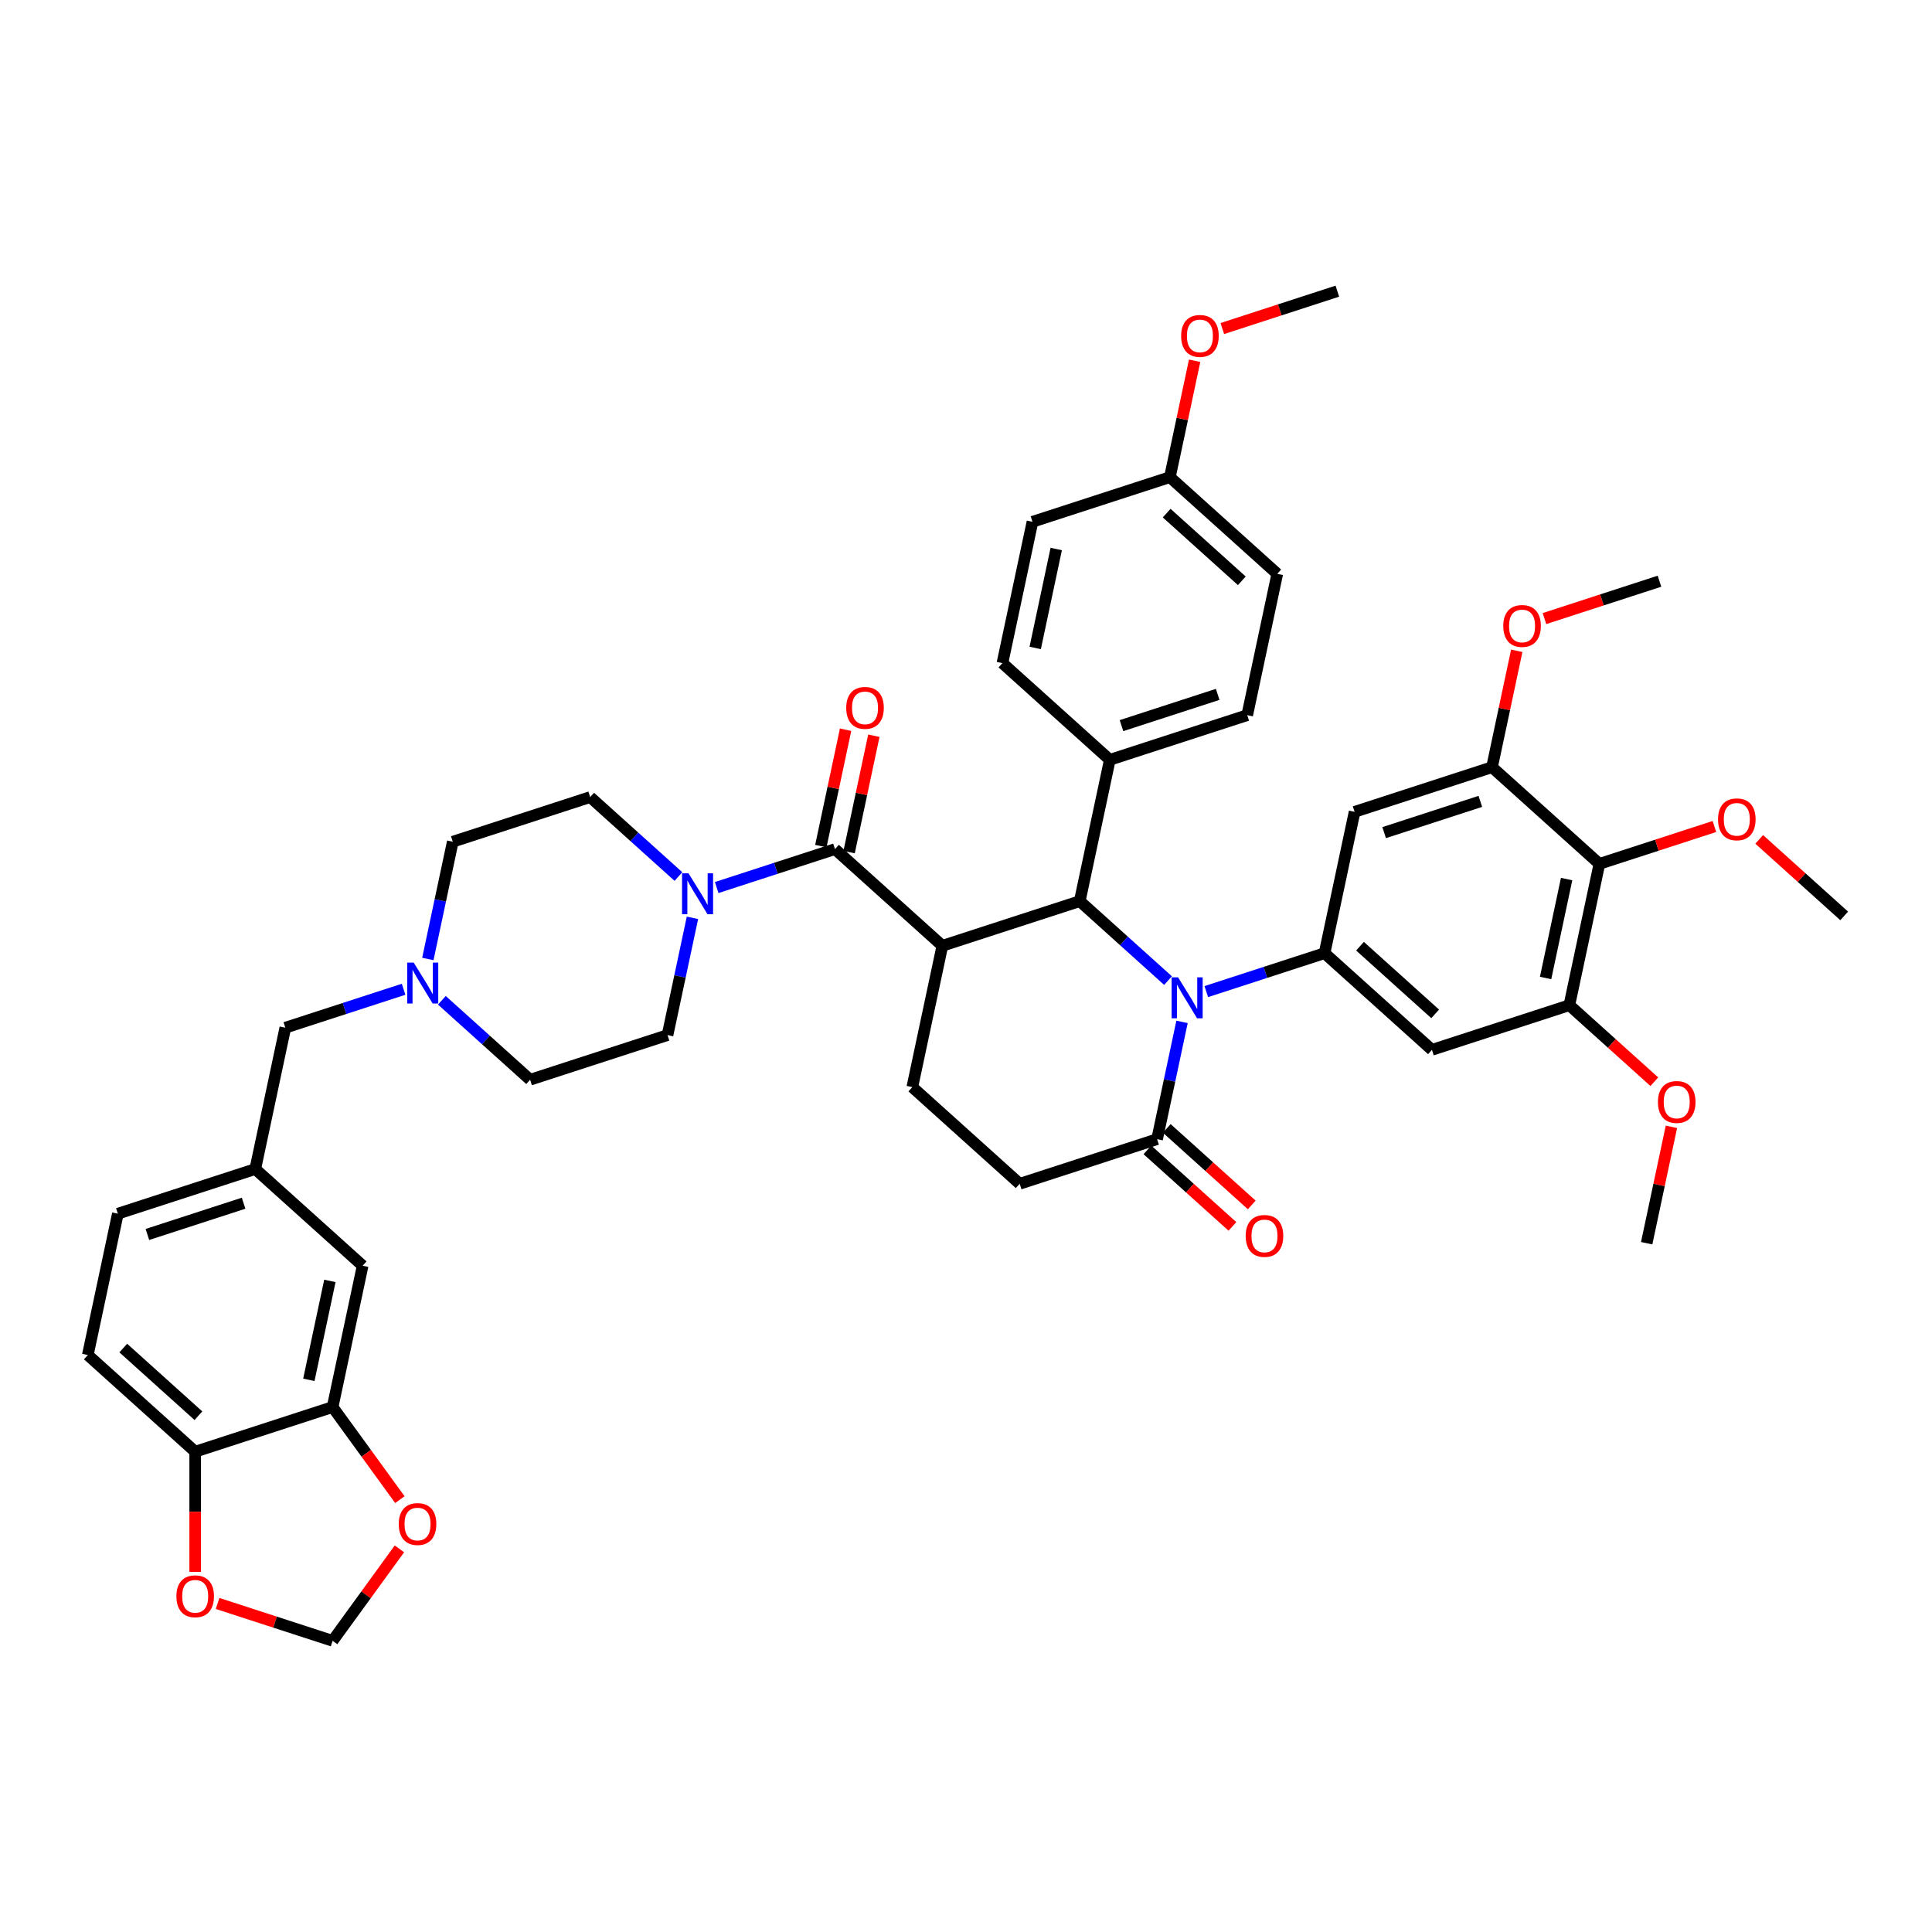 <?xml version='1.0' encoding='iso-8859-1'?>
<svg version='1.1' baseProfile='full'
              xmlns='http://www.w3.org/2000/svg'
                      xmlns:rdkit='http://www.rdkit.org/xml'
                      xmlns:xlink='http://www.w3.org/1999/xlink'
                  xml:space='preserve'
width='1000px' height='1000px' viewBox='0 0 1000 1000'>
<!-- END OF HEADER -->
<rect style='opacity:1.0;fill:#FFFFFF;stroke:none' width='1000' height='1000' x='0' y='0'> </rect>
<path class='bond-1' d='M 487.76,489.538 L 558.887,466.428' style='fill:none;fill-rule:evenodd;stroke:#000000;stroke-width:6px;stroke-linecap:butt;stroke-linejoin:miter;stroke-opacity:1' />
<path class='bond-2' d='M 487.76,489.538 L 432.183,439.496' style='fill:none;fill-rule:evenodd;stroke:#000000;stroke-width:6px;stroke-linecap:butt;stroke-linejoin:miter;stroke-opacity:1' />
<path class='bond-11' d='M 487.76,489.538 L 472.211,562.691' style='fill:none;fill-rule:evenodd;stroke:#000000;stroke-width:6px;stroke-linecap:butt;stroke-linejoin:miter;stroke-opacity:1' />
<path class='bond-0' d='M 604.562,507.554 L 581.724,486.991' style='fill:none;fill-rule:evenodd;stroke:#0000FF;stroke-width:6px;stroke-linecap:butt;stroke-linejoin:miter;stroke-opacity:1' />
<path class='bond-0' d='M 581.724,486.991 L 558.887,466.428' style='fill:none;fill-rule:evenodd;stroke:#000000;stroke-width:6px;stroke-linecap:butt;stroke-linejoin:miter;stroke-opacity:1' />
<path class='bond-3' d='M 624.365,513.253 L 654.978,503.306' style='fill:none;fill-rule:evenodd;stroke:#0000FF;stroke-width:6px;stroke-linecap:butt;stroke-linejoin:miter;stroke-opacity:1' />
<path class='bond-3' d='M 654.978,503.306 L 685.59,493.36' style='fill:none;fill-rule:evenodd;stroke:#000000;stroke-width:6px;stroke-linecap:butt;stroke-linejoin:miter;stroke-opacity:1' />
<path class='bond-44' d='M 611.815,528.929 L 605.365,559.276' style='fill:none;fill-rule:evenodd;stroke:#0000FF;stroke-width:6px;stroke-linecap:butt;stroke-linejoin:miter;stroke-opacity:1' />
<path class='bond-44' d='M 605.365,559.276 L 598.915,589.622' style='fill:none;fill-rule:evenodd;stroke:#000000;stroke-width:6px;stroke-linecap:butt;stroke-linejoin:miter;stroke-opacity:1' />
<path class='bond-14' d='M 558.887,466.428 L 574.436,393.276' style='fill:none;fill-rule:evenodd;stroke:#000000;stroke-width:6px;stroke-linecap:butt;stroke-linejoin:miter;stroke-opacity:1' />
<path class='bond-4' d='M 432.183,439.496 L 401.571,449.443' style='fill:none;fill-rule:evenodd;stroke:#000000;stroke-width:6px;stroke-linecap:butt;stroke-linejoin:miter;stroke-opacity:1' />
<path class='bond-4' d='M 401.571,449.443 L 370.959,459.39' style='fill:none;fill-rule:evenodd;stroke:#0000FF;stroke-width:6px;stroke-linecap:butt;stroke-linejoin:miter;stroke-opacity:1' />
<path class='bond-17' d='M 439.498,441.051 L 445.901,410.929' style='fill:none;fill-rule:evenodd;stroke:#000000;stroke-width:6px;stroke-linecap:butt;stroke-linejoin:miter;stroke-opacity:1' />
<path class='bond-17' d='M 445.901,410.929 L 452.304,380.807' style='fill:none;fill-rule:evenodd;stroke:#FF0000;stroke-width:6px;stroke-linecap:butt;stroke-linejoin:miter;stroke-opacity:1' />
<path class='bond-17' d='M 424.868,437.942 L 431.271,407.82' style='fill:none;fill-rule:evenodd;stroke:#000000;stroke-width:6px;stroke-linecap:butt;stroke-linejoin:miter;stroke-opacity:1' />
<path class='bond-17' d='M 431.271,407.82 L 437.673,377.698' style='fill:none;fill-rule:evenodd;stroke:#FF0000;stroke-width:6px;stroke-linecap:butt;stroke-linejoin:miter;stroke-opacity:1' />
<path class='bond-7' d='M 685.59,493.36 L 701.139,420.208' style='fill:none;fill-rule:evenodd;stroke:#000000;stroke-width:6px;stroke-linecap:butt;stroke-linejoin:miter;stroke-opacity:1' />
<path class='bond-8' d='M 685.59,493.36 L 741.167,543.402' style='fill:none;fill-rule:evenodd;stroke:#000000;stroke-width:6px;stroke-linecap:butt;stroke-linejoin:miter;stroke-opacity:1' />
<path class='bond-8' d='M 703.935,489.751 L 742.839,524.78' style='fill:none;fill-rule:evenodd;stroke:#000000;stroke-width:6px;stroke-linecap:butt;stroke-linejoin:miter;stroke-opacity:1' />
<path class='bond-22' d='M 351.155,453.691 L 328.318,433.128' style='fill:none;fill-rule:evenodd;stroke:#0000FF;stroke-width:6px;stroke-linecap:butt;stroke-linejoin:miter;stroke-opacity:1' />
<path class='bond-22' d='M 328.318,433.128 L 305.48,412.565' style='fill:none;fill-rule:evenodd;stroke:#000000;stroke-width:6px;stroke-linecap:butt;stroke-linejoin:miter;stroke-opacity:1' />
<path class='bond-23' d='M 358.409,475.066 L 351.958,505.413' style='fill:none;fill-rule:evenodd;stroke:#0000FF;stroke-width:6px;stroke-linecap:butt;stroke-linejoin:miter;stroke-opacity:1' />
<path class='bond-23' d='M 351.958,505.413 L 345.508,535.759' style='fill:none;fill-rule:evenodd;stroke:#000000;stroke-width:6px;stroke-linecap:butt;stroke-linejoin:miter;stroke-opacity:1' />
<path class='bond-5' d='M 598.915,589.622 L 527.789,612.732' style='fill:none;fill-rule:evenodd;stroke:#000000;stroke-width:6px;stroke-linecap:butt;stroke-linejoin:miter;stroke-opacity:1' />
<path class='bond-24' d='M 593.911,595.18 L 615.903,614.982' style='fill:none;fill-rule:evenodd;stroke:#000000;stroke-width:6px;stroke-linecap:butt;stroke-linejoin:miter;stroke-opacity:1' />
<path class='bond-24' d='M 615.903,614.982 L 637.896,634.784' style='fill:none;fill-rule:evenodd;stroke:#FF0000;stroke-width:6px;stroke-linecap:butt;stroke-linejoin:miter;stroke-opacity:1' />
<path class='bond-24' d='M 603.919,584.064 L 625.912,603.867' style='fill:none;fill-rule:evenodd;stroke:#000000;stroke-width:6px;stroke-linecap:butt;stroke-linejoin:miter;stroke-opacity:1' />
<path class='bond-24' d='M 625.912,603.867 L 647.904,623.669' style='fill:none;fill-rule:evenodd;stroke:#FF0000;stroke-width:6px;stroke-linecap:butt;stroke-linejoin:miter;stroke-opacity:1' />
<path class='bond-6' d='M 827.842,447.139 L 812.293,520.291' style='fill:none;fill-rule:evenodd;stroke:#000000;stroke-width:6px;stroke-linecap:butt;stroke-linejoin:miter;stroke-opacity:1' />
<path class='bond-6' d='M 810.879,455.002 L 799.995,506.209' style='fill:none;fill-rule:evenodd;stroke:#000000;stroke-width:6px;stroke-linecap:butt;stroke-linejoin:miter;stroke-opacity:1' />
<path class='bond-32' d='M 827.842,447.139 L 857.609,437.467' style='fill:none;fill-rule:evenodd;stroke:#000000;stroke-width:6px;stroke-linecap:butt;stroke-linejoin:miter;stroke-opacity:1' />
<path class='bond-32' d='M 857.609,437.467 L 887.376,427.795' style='fill:none;fill-rule:evenodd;stroke:#FF0000;stroke-width:6px;stroke-linecap:butt;stroke-linejoin:miter;stroke-opacity:1' />
<path class='bond-47' d='M 827.842,447.139 L 772.265,397.097' style='fill:none;fill-rule:evenodd;stroke:#000000;stroke-width:6px;stroke-linecap:butt;stroke-linejoin:miter;stroke-opacity:1' />
<path class='bond-10' d='M 701.139,420.208 L 772.265,397.097' style='fill:none;fill-rule:evenodd;stroke:#000000;stroke-width:6px;stroke-linecap:butt;stroke-linejoin:miter;stroke-opacity:1' />
<path class='bond-10' d='M 716.43,430.966 L 766.218,414.789' style='fill:none;fill-rule:evenodd;stroke:#000000;stroke-width:6px;stroke-linecap:butt;stroke-linejoin:miter;stroke-opacity:1' />
<path class='bond-9' d='M 741.167,543.402 L 812.293,520.291' style='fill:none;fill-rule:evenodd;stroke:#000000;stroke-width:6px;stroke-linecap:butt;stroke-linejoin:miter;stroke-opacity:1' />
<path class='bond-33' d='M 812.293,520.291 L 834.286,540.094' style='fill:none;fill-rule:evenodd;stroke:#000000;stroke-width:6px;stroke-linecap:butt;stroke-linejoin:miter;stroke-opacity:1' />
<path class='bond-33' d='M 834.286,540.094 L 856.278,559.896' style='fill:none;fill-rule:evenodd;stroke:#FF0000;stroke-width:6px;stroke-linecap:butt;stroke-linejoin:miter;stroke-opacity:1' />
<path class='bond-34' d='M 772.265,397.097 L 778.668,366.975' style='fill:none;fill-rule:evenodd;stroke:#000000;stroke-width:6px;stroke-linecap:butt;stroke-linejoin:miter;stroke-opacity:1' />
<path class='bond-34' d='M 778.668,366.975 L 785.07,336.853' style='fill:none;fill-rule:evenodd;stroke:#FF0000;stroke-width:6px;stroke-linecap:butt;stroke-linejoin:miter;stroke-opacity:1' />
<path class='bond-19' d='M 472.211,562.691 L 527.789,612.732' style='fill:none;fill-rule:evenodd;stroke:#000000;stroke-width:6px;stroke-linecap:butt;stroke-linejoin:miter;stroke-opacity:1' />
<path class='bond-12' d='M 228.707,517.743 L 251.544,538.306' style='fill:none;fill-rule:evenodd;stroke:#0000FF;stroke-width:6px;stroke-linecap:butt;stroke-linejoin:miter;stroke-opacity:1' />
<path class='bond-12' d='M 251.544,538.306 L 274.382,558.869' style='fill:none;fill-rule:evenodd;stroke:#000000;stroke-width:6px;stroke-linecap:butt;stroke-linejoin:miter;stroke-opacity:1' />
<path class='bond-26' d='M 208.903,512.045 L 178.291,521.991' style='fill:none;fill-rule:evenodd;stroke:#0000FF;stroke-width:6px;stroke-linecap:butt;stroke-linejoin:miter;stroke-opacity:1' />
<path class='bond-26' d='M 178.291,521.991 L 147.679,531.938' style='fill:none;fill-rule:evenodd;stroke:#000000;stroke-width:6px;stroke-linecap:butt;stroke-linejoin:miter;stroke-opacity:1' />
<path class='bond-45' d='M 221.453,496.368 L 227.903,466.022' style='fill:none;fill-rule:evenodd;stroke:#0000FF;stroke-width:6px;stroke-linecap:butt;stroke-linejoin:miter;stroke-opacity:1' />
<path class='bond-45' d='M 227.903,466.022 L 234.354,435.675' style='fill:none;fill-rule:evenodd;stroke:#000000;stroke-width:6px;stroke-linecap:butt;stroke-linejoin:miter;stroke-opacity:1' />
<path class='bond-13' d='M 172.158,728.284 L 187.707,655.132' style='fill:none;fill-rule:evenodd;stroke:#000000;stroke-width:6px;stroke-linecap:butt;stroke-linejoin:miter;stroke-opacity:1' />
<path class='bond-13' d='M 159.86,714.201 L 170.744,662.995' style='fill:none;fill-rule:evenodd;stroke:#000000;stroke-width:6px;stroke-linecap:butt;stroke-linejoin:miter;stroke-opacity:1' />
<path class='bond-16' d='M 172.158,728.284 L 189.567,752.246' style='fill:none;fill-rule:evenodd;stroke:#000000;stroke-width:6px;stroke-linecap:butt;stroke-linejoin:miter;stroke-opacity:1' />
<path class='bond-16' d='M 189.567,752.246 L 206.977,776.208' style='fill:none;fill-rule:evenodd;stroke:#FF0000;stroke-width:6px;stroke-linecap:butt;stroke-linejoin:miter;stroke-opacity:1' />
<path class='bond-48' d='M 172.158,728.284 L 101.032,751.394' style='fill:none;fill-rule:evenodd;stroke:#000000;stroke-width:6px;stroke-linecap:butt;stroke-linejoin:miter;stroke-opacity:1' />
<path class='bond-28' d='M 574.436,393.276 L 645.562,370.166' style='fill:none;fill-rule:evenodd;stroke:#000000;stroke-width:6px;stroke-linecap:butt;stroke-linejoin:miter;stroke-opacity:1' />
<path class='bond-28' d='M 580.482,375.584 L 630.271,359.407' style='fill:none;fill-rule:evenodd;stroke:#000000;stroke-width:6px;stroke-linecap:butt;stroke-linejoin:miter;stroke-opacity:1' />
<path class='bond-29' d='M 574.436,393.276 L 518.858,343.234' style='fill:none;fill-rule:evenodd;stroke:#000000;stroke-width:6px;stroke-linecap:butt;stroke-linejoin:miter;stroke-opacity:1' />
<path class='bond-15' d='M 101.032,751.394 L 45.455,701.352' style='fill:none;fill-rule:evenodd;stroke:#000000;stroke-width:6px;stroke-linecap:butt;stroke-linejoin:miter;stroke-opacity:1' />
<path class='bond-15' d='M 102.704,732.772 L 63.8,697.743' style='fill:none;fill-rule:evenodd;stroke:#000000;stroke-width:6px;stroke-linecap:butt;stroke-linejoin:miter;stroke-opacity:1' />
<path class='bond-18' d='M 101.032,751.394 L 101.032,782.498' style='fill:none;fill-rule:evenodd;stroke:#000000;stroke-width:6px;stroke-linecap:butt;stroke-linejoin:miter;stroke-opacity:1' />
<path class='bond-18' d='M 101.032,782.498 L 101.032,813.602' style='fill:none;fill-rule:evenodd;stroke:#FF0000;stroke-width:6px;stroke-linecap:butt;stroke-linejoin:miter;stroke-opacity:1' />
<path class='bond-20' d='M 206.738,801.696 L 189.448,825.493' style='fill:none;fill-rule:evenodd;stroke:#FF0000;stroke-width:6px;stroke-linecap:butt;stroke-linejoin:miter;stroke-opacity:1' />
<path class='bond-20' d='M 189.448,825.493 L 172.158,849.291' style='fill:none;fill-rule:evenodd;stroke:#000000;stroke-width:6px;stroke-linecap:butt;stroke-linejoin:miter;stroke-opacity:1' />
<path class='bond-49' d='M 112.624,829.947 L 142.391,839.619' style='fill:none;fill-rule:evenodd;stroke:#FF0000;stroke-width:6px;stroke-linecap:butt;stroke-linejoin:miter;stroke-opacity:1' />
<path class='bond-49' d='M 142.391,839.619 L 172.158,849.291' style='fill:none;fill-rule:evenodd;stroke:#000000;stroke-width:6px;stroke-linecap:butt;stroke-linejoin:miter;stroke-opacity:1' />
<path class='bond-21' d='M 187.707,655.132 L 132.13,605.09' style='fill:none;fill-rule:evenodd;stroke:#000000;stroke-width:6px;stroke-linecap:butt;stroke-linejoin:miter;stroke-opacity:1' />
<path class='bond-30' d='M 305.48,412.565 L 234.354,435.675' style='fill:none;fill-rule:evenodd;stroke:#000000;stroke-width:6px;stroke-linecap:butt;stroke-linejoin:miter;stroke-opacity:1' />
<path class='bond-31' d='M 345.508,535.759 L 274.382,558.869' style='fill:none;fill-rule:evenodd;stroke:#000000;stroke-width:6px;stroke-linecap:butt;stroke-linejoin:miter;stroke-opacity:1' />
<path class='bond-25' d='M 132.13,605.09 L 147.679,531.938' style='fill:none;fill-rule:evenodd;stroke:#000000;stroke-width:6px;stroke-linecap:butt;stroke-linejoin:miter;stroke-opacity:1' />
<path class='bond-35' d='M 132.13,605.09 L 61.004,628.2' style='fill:none;fill-rule:evenodd;stroke:#000000;stroke-width:6px;stroke-linecap:butt;stroke-linejoin:miter;stroke-opacity:1' />
<path class='bond-35' d='M 126.083,622.782 L 76.294,638.959' style='fill:none;fill-rule:evenodd;stroke:#000000;stroke-width:6px;stroke-linecap:butt;stroke-linejoin:miter;stroke-opacity:1' />
<path class='bond-27' d='M 45.455,701.352 L 61.004,628.2' style='fill:none;fill-rule:evenodd;stroke:#000000;stroke-width:6px;stroke-linecap:butt;stroke-linejoin:miter;stroke-opacity:1' />
<path class='bond-38' d='M 645.562,370.166 L 661.111,297.013' style='fill:none;fill-rule:evenodd;stroke:#000000;stroke-width:6px;stroke-linecap:butt;stroke-linejoin:miter;stroke-opacity:1' />
<path class='bond-37' d='M 518.858,343.234 L 534.407,270.082' style='fill:none;fill-rule:evenodd;stroke:#000000;stroke-width:6px;stroke-linecap:butt;stroke-linejoin:miter;stroke-opacity:1' />
<path class='bond-37' d='M 535.821,335.371 L 546.705,284.164' style='fill:none;fill-rule:evenodd;stroke:#000000;stroke-width:6px;stroke-linecap:butt;stroke-linejoin:miter;stroke-opacity:1' />
<path class='bond-40' d='M 910.56,434.466 L 932.553,454.269' style='fill:none;fill-rule:evenodd;stroke:#FF0000;stroke-width:6px;stroke-linecap:butt;stroke-linejoin:miter;stroke-opacity:1' />
<path class='bond-40' d='M 932.553,454.269 L 954.545,474.071' style='fill:none;fill-rule:evenodd;stroke:#000000;stroke-width:6px;stroke-linecap:butt;stroke-linejoin:miter;stroke-opacity:1' />
<path class='bond-42' d='M 865.127,583.241 L 858.724,613.363' style='fill:none;fill-rule:evenodd;stroke:#FF0000;stroke-width:6px;stroke-linecap:butt;stroke-linejoin:miter;stroke-opacity:1' />
<path class='bond-42' d='M 858.724,613.363 L 852.321,643.485' style='fill:none;fill-rule:evenodd;stroke:#000000;stroke-width:6px;stroke-linecap:butt;stroke-linejoin:miter;stroke-opacity:1' />
<path class='bond-41' d='M 799.406,320.179 L 829.173,310.507' style='fill:none;fill-rule:evenodd;stroke:#FF0000;stroke-width:6px;stroke-linecap:butt;stroke-linejoin:miter;stroke-opacity:1' />
<path class='bond-41' d='M 829.173,310.507 L 858.94,300.835' style='fill:none;fill-rule:evenodd;stroke:#000000;stroke-width:6px;stroke-linecap:butt;stroke-linejoin:miter;stroke-opacity:1' />
<path class='bond-36' d='M 605.533,246.972 L 534.407,270.082' style='fill:none;fill-rule:evenodd;stroke:#000000;stroke-width:6px;stroke-linecap:butt;stroke-linejoin:miter;stroke-opacity:1' />
<path class='bond-39' d='M 605.533,246.972 L 611.936,216.85' style='fill:none;fill-rule:evenodd;stroke:#000000;stroke-width:6px;stroke-linecap:butt;stroke-linejoin:miter;stroke-opacity:1' />
<path class='bond-39' d='M 611.936,216.85 L 618.339,186.727' style='fill:none;fill-rule:evenodd;stroke:#FF0000;stroke-width:6px;stroke-linecap:butt;stroke-linejoin:miter;stroke-opacity:1' />
<path class='bond-46' d='M 605.533,246.972 L 661.111,297.013' style='fill:none;fill-rule:evenodd;stroke:#000000;stroke-width:6px;stroke-linecap:butt;stroke-linejoin:miter;stroke-opacity:1' />
<path class='bond-46' d='M 603.862,265.593 L 642.766,300.623' style='fill:none;fill-rule:evenodd;stroke:#000000;stroke-width:6px;stroke-linecap:butt;stroke-linejoin:miter;stroke-opacity:1' />
<path class='bond-43' d='M 632.674,170.053 L 662.441,160.381' style='fill:none;fill-rule:evenodd;stroke:#FF0000;stroke-width:6px;stroke-linecap:butt;stroke-linejoin:miter;stroke-opacity:1' />
<path class='bond-43' d='M 662.441,160.381 L 692.209,150.709' style='fill:none;fill-rule:evenodd;stroke:#000000;stroke-width:6px;stroke-linecap:butt;stroke-linejoin:miter;stroke-opacity:1' />
<path  class='atom-1' d='M 609.782 505.88
L 616.722 517.098
Q 617.41 518.205, 618.517 520.209
Q 619.624 522.214, 619.684 522.333
L 619.684 505.88
L 622.496 505.88
L 622.496 527.06
L 619.594 527.06
L 612.145 514.795
Q 611.278 513.359, 610.35 511.714
Q 609.453 510.068, 609.184 509.56
L 609.184 527.06
L 606.432 527.06
L 606.432 505.88
L 609.782 505.88
' fill='#0000FF'/>
<path  class='atom-5' d='M 356.375 452.017
L 363.316 463.235
Q 364.004 464.342, 365.111 466.346
Q 366.217 468.35, 366.277 468.47
L 366.277 452.017
L 369.089 452.017
L 369.089 473.197
L 366.187 473.197
L 358.739 460.932
Q 357.871 459.496, 356.944 457.85
Q 356.046 456.205, 355.777 455.697
L 355.777 473.197
L 353.025 473.197
L 353.025 452.017
L 356.375 452.017
' fill='#0000FF'/>
<path  class='atom-13' d='M 214.123 498.238
L 221.063 509.456
Q 221.751 510.562, 222.858 512.567
Q 223.965 514.571, 224.025 514.691
L 224.025 498.238
L 226.837 498.238
L 226.837 519.417
L 223.935 519.417
L 216.486 507.152
Q 215.619 505.716, 214.692 504.071
Q 213.794 502.426, 213.525 501.917
L 213.525 519.417
L 210.773 519.417
L 210.773 498.238
L 214.123 498.238
' fill='#0000FF'/>
<path  class='atom-17' d='M 206.394 788.847
Q 206.394 783.762, 208.907 780.92
Q 211.42 778.078, 216.116 778.078
Q 220.813 778.078, 223.326 780.92
Q 225.838 783.762, 225.838 788.847
Q 225.838 793.993, 223.296 796.924
Q 220.753 799.826, 216.116 799.826
Q 211.45 799.826, 208.907 796.924
Q 206.394 794.022, 206.394 788.847
M 216.116 797.433
Q 219.347 797.433, 221.082 795.279
Q 222.847 793.095, 222.847 788.847
Q 222.847 784.689, 221.082 782.595
Q 219.347 780.471, 216.116 780.471
Q 212.885 780.471, 211.12 782.565
Q 209.385 784.659, 209.385 788.847
Q 209.385 793.125, 211.12 795.279
Q 212.885 797.433, 216.116 797.433
' fill='#FF0000'/>
<path  class='atom-18' d='M 438.01 366.404
Q 438.01 361.319, 440.523 358.477
Q 443.036 355.635, 447.732 355.635
Q 452.429 355.635, 454.942 358.477
Q 457.454 361.319, 457.454 366.404
Q 457.454 371.549, 454.912 374.481
Q 452.369 377.383, 447.732 377.383
Q 443.066 377.383, 440.523 374.481
Q 438.01 371.579, 438.01 366.404
M 447.732 374.99
Q 450.963 374.99, 452.698 372.836
Q 454.463 370.652, 454.463 366.404
Q 454.463 362.246, 452.698 360.152
Q 450.963 358.028, 447.732 358.028
Q 444.501 358.028, 442.736 360.122
Q 441.001 362.216, 441.001 366.404
Q 441.001 370.682, 442.736 372.836
Q 444.501 374.99, 447.732 374.99
' fill='#FF0000'/>
<path  class='atom-19' d='M 91.309 826.24
Q 91.309 821.155, 93.822 818.313
Q 96.335 815.471, 101.032 815.471
Q 105.728 815.471, 108.241 818.313
Q 110.754 821.155, 110.754 826.24
Q 110.754 831.386, 108.211 834.317
Q 105.668 837.219, 101.032 837.219
Q 96.365 837.219, 93.822 834.317
Q 91.309 831.416, 91.309 826.24
M 101.032 834.826
Q 104.262 834.826, 105.998 832.672
Q 107.762 830.488, 107.762 826.24
Q 107.762 822.082, 105.998 819.988
Q 104.262 817.864, 101.032 817.864
Q 97.801 817.864, 96.036 819.958
Q 94.301 822.052, 94.301 826.24
Q 94.301 830.518, 96.036 832.672
Q 97.801 834.826, 101.032 834.826
' fill='#FF0000'/>
<path  class='atom-25' d='M 644.77 639.724
Q 644.77 634.638, 647.282 631.797
Q 649.795 628.955, 654.492 628.955
Q 659.188 628.955, 661.701 631.797
Q 664.214 634.638, 664.214 639.724
Q 664.214 644.869, 661.671 647.801
Q 659.129 650.703, 654.492 650.703
Q 649.825 650.703, 647.282 647.801
Q 644.77 644.899, 644.77 639.724
M 654.492 648.309
Q 657.723 648.309, 659.458 646.156
Q 661.223 643.972, 661.223 639.724
Q 661.223 635.566, 659.458 633.472
Q 657.723 631.348, 654.492 631.348
Q 651.261 631.348, 649.496 633.442
Q 647.761 635.536, 647.761 639.724
Q 647.761 644.002, 649.496 646.156
Q 651.261 648.309, 654.492 648.309
' fill='#FF0000'/>
<path  class='atom-33' d='M 889.246 424.089
Q 889.246 419.003, 891.759 416.161
Q 894.272 413.319, 898.968 413.319
Q 903.665 413.319, 906.178 416.161
Q 908.691 419.003, 908.691 424.089
Q 908.691 429.234, 906.148 432.166
Q 903.605 435.067, 898.968 435.067
Q 894.302 435.067, 891.759 432.166
Q 889.246 429.264, 889.246 424.089
M 898.968 432.674
Q 902.199 432.674, 903.934 430.52
Q 905.699 428.337, 905.699 424.089
Q 905.699 419.931, 903.934 417.837
Q 902.199 415.713, 898.968 415.713
Q 895.738 415.713, 893.973 417.807
Q 892.238 419.901, 892.238 424.089
Q 892.238 428.366, 893.973 430.52
Q 895.738 432.674, 898.968 432.674
' fill='#FF0000'/>
<path  class='atom-34' d='M 858.148 570.393
Q 858.148 565.308, 860.661 562.466
Q 863.174 559.624, 867.87 559.624
Q 872.567 559.624, 875.08 562.466
Q 877.593 565.308, 877.593 570.393
Q 877.593 575.538, 875.05 578.47
Q 872.507 581.372, 867.87 581.372
Q 863.204 581.372, 860.661 578.47
Q 858.148 575.568, 858.148 570.393
M 867.87 578.979
Q 871.101 578.979, 872.836 576.825
Q 874.601 574.641, 874.601 570.393
Q 874.601 566.235, 872.836 564.141
Q 871.101 562.017, 867.87 562.017
Q 864.64 562.017, 862.875 564.111
Q 861.14 566.205, 861.14 570.393
Q 861.14 574.671, 862.875 576.825
Q 864.64 578.979, 867.87 578.979
' fill='#FF0000'/>
<path  class='atom-35' d='M 778.092 324.005
Q 778.092 318.919, 780.605 316.078
Q 783.117 313.236, 787.814 313.236
Q 792.511 313.236, 795.023 316.078
Q 797.536 318.919, 797.536 324.005
Q 797.536 329.15, 794.993 332.082
Q 792.451 334.984, 787.814 334.984
Q 783.147 334.984, 780.605 332.082
Q 778.092 329.18, 778.092 324.005
M 787.814 332.59
Q 791.045 332.59, 792.78 330.437
Q 794.545 328.253, 794.545 324.005
Q 794.545 319.847, 792.78 317.753
Q 791.045 315.629, 787.814 315.629
Q 784.583 315.629, 782.818 317.723
Q 781.083 319.817, 781.083 324.005
Q 781.083 328.283, 782.818 330.437
Q 784.583 332.59, 787.814 332.59
' fill='#FF0000'/>
<path  class='atom-40' d='M 611.36 173.879
Q 611.36 168.794, 613.873 165.952
Q 616.386 163.11, 621.082 163.11
Q 625.779 163.11, 628.292 165.952
Q 630.805 168.794, 630.805 173.879
Q 630.805 179.024, 628.262 181.956
Q 625.719 184.858, 621.082 184.858
Q 616.416 184.858, 613.873 181.956
Q 611.36 179.054, 611.36 173.879
M 621.082 182.465
Q 624.313 182.465, 626.048 180.311
Q 627.813 178.127, 627.813 173.879
Q 627.813 169.721, 626.048 167.627
Q 624.313 165.503, 621.082 165.503
Q 617.852 165.503, 616.087 167.597
Q 614.352 169.691, 614.352 173.879
Q 614.352 178.157, 616.087 180.311
Q 617.852 182.465, 621.082 182.465
' fill='#FF0000'/>
</svg>
